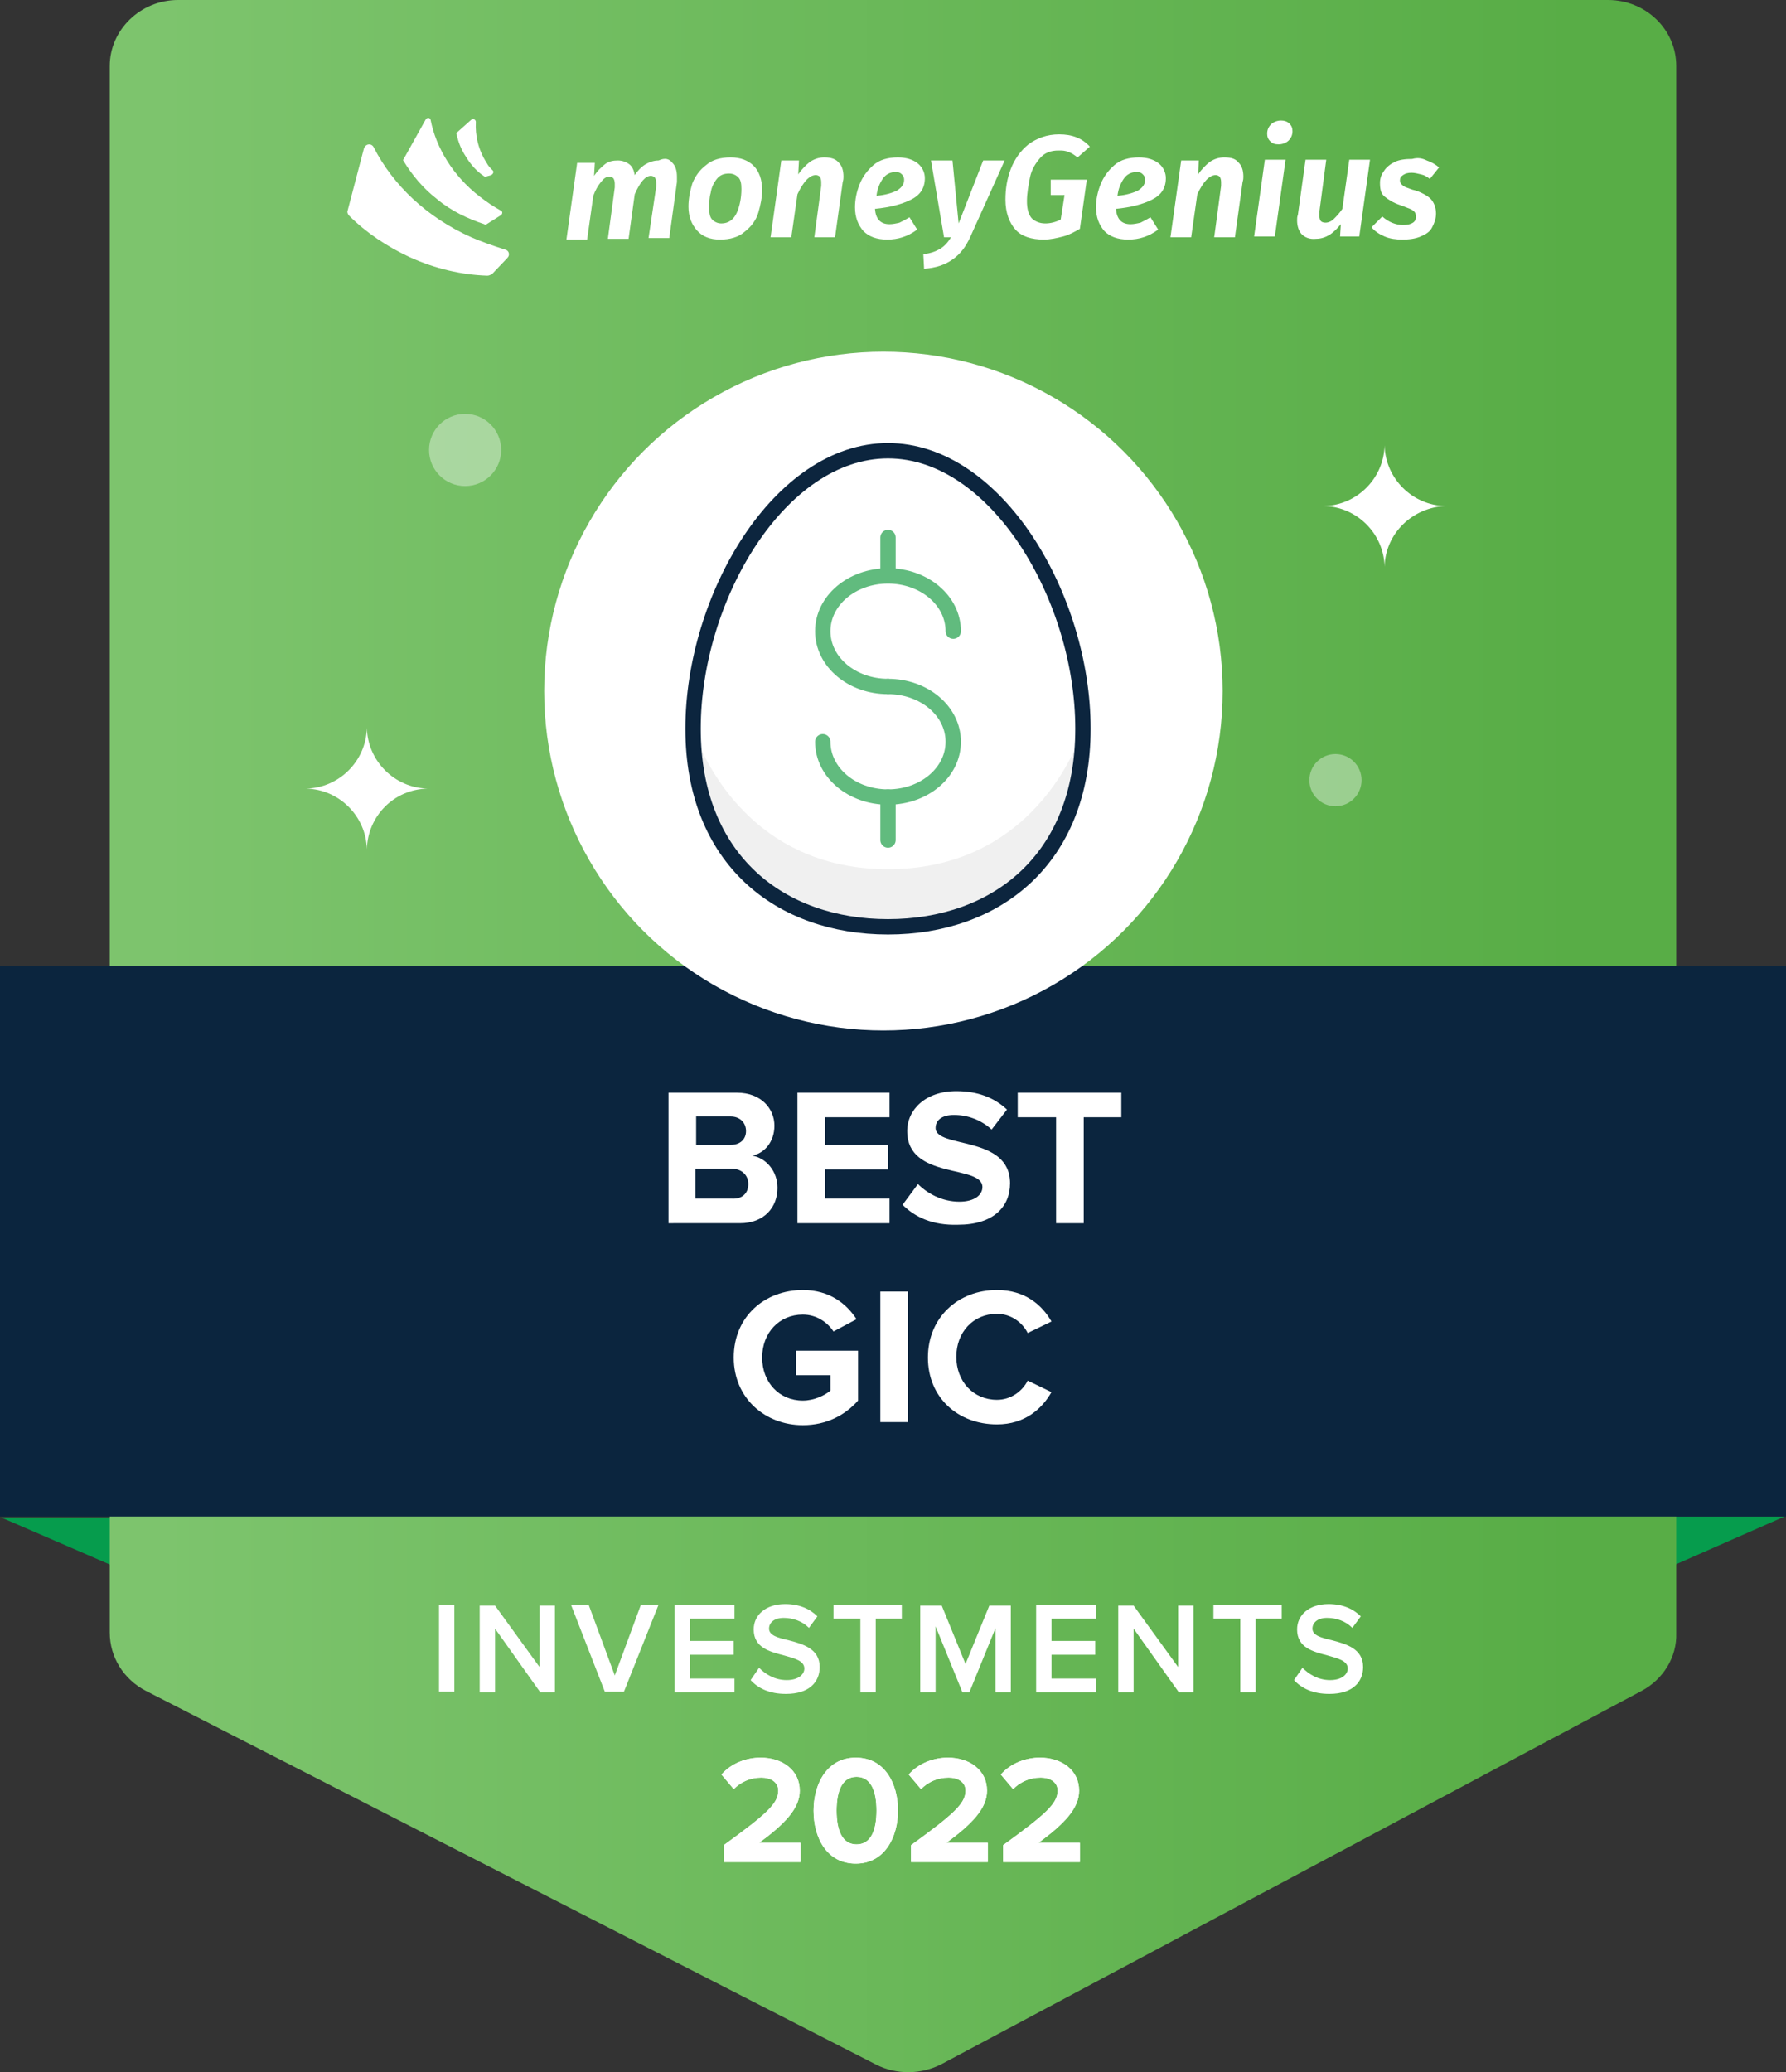 <?xml version="1.0" encoding="UTF-8"?>
<!-- Generator: Adobe Illustrator 26.1.0, SVG Export Plug-In . SVG Version: 6.00 Build 0)  -->
<svg width="232.7" height="269.863" version="1.1" viewBox="0 0 232.7 269.863" xml:space="preserve" xmlns="http://www.w3.org/2000/svg">
<rect x="0" y="0" width="232.7" height="269.863" fill="#333333" stroke="none"/>
<style type="text/css">
	.st0{fill:#069C4D;}
	.st1{fill:url(#SVGID_1_);}
	.st2{fill:#0B253E;}
	.st3{fill:#FFFFFF;}
	.st4{opacity:0.38;fill:#FFFFFF;enable-background:new    ;}
	.st5{fill:#F0F0F0;}
	.st6{fill:none;stroke:#0C253E;stroke-width:2;stroke-linecap:round;stroke-linejoin:round;}
	.st7{fill:none;stroke:#61BB7E;stroke-width:2;stroke-linecap:round;stroke-linejoin:round;}
</style>
<polygon class="st0" transform="translate(-279.4,-171.3)" points="491.9 368.8 491.9 377.6 511.9 368.8"/>
<polygon class="st0" transform="translate(-279.4,-171.3)" points="299.6 368.9 299.6 377.6 279.5 368.9"/>
<linearGradient id="SVGID_1_" x1="293.7" x2="497.804" y1="305.769" y2="305.769" gradientTransform="matrix(1,0,0,-1,-279.4,440.7)" gradientUnits="userSpaceOnUse">
	<stop stop-color="#7DC46D" offset=".031"/>
	<stop stop-color="#58AD46" offset=".935"/>
</linearGradient>
<path class="st1" d="m213.9 220.2-91.2 48.6c-2.7 1.4-5.9 1.4-8.5 0.1l-95.2-48.7c-2.9-1.5-4.7-4.4-4.7-7.6v-204c0-4.7 4-8.6 8.9-8.6h186.3c4.9 0 8.9 3.8 8.9 8.6v204.1c0.1 3.1-1.7 6-4.5 7.5z" fill="url(#SVGID_1_)"/>
<g transform="translate(-279.4,-171.3)">
	
		
			<rect class="st2" x="279.4" y="297.1" width="232.7" height="71.7"/>
		
	
	
		
			<path class="st3" d="m366.5 330.6v-17h8.9c3.2 0 4.9 2.1 4.9 4.3 0 2.1-1.3 3.6-2.9 3.9 1.8 0.3 3.3 2 3.3 4.2 0 2.5-1.7 4.6-4.9 4.6zm10.1-12c0-1.1-0.8-1.9-2-1.9h-4.5v3.7h4.5c1.2 0 2-0.7 2-1.8zm0.3 6.9c0-1.1-0.8-2-2.2-2h-4.7v3.9h4.7c1.4 0.1 2.2-0.7 2.2-1.9z"/>
			<path class="st3" d="m383.3 330.6v-17h12v3.2h-8.4v3.6h8.2v3.2h-8.2v3.8h8.4v3.2z"/>
			<path class="st3" d="m397 328.2 2-2.7c1.2 1.2 3.1 2.3 5.4 2.3 2 0 3-0.9 3-1.9 0-3-9.8-0.9-9.8-7.3 0-2.8 2.4-5.2 6.4-5.2 2.7 0 4.9 0.8 6.6 2.4l-2 2.6c-1.4-1.3-3.2-1.9-4.9-1.9-1.6 0-2.4 0.7-2.4 1.7 0 2.7 9.7 0.9 9.7 7.2 0 3.1-2.2 5.4-6.8 5.4-3.3 0.1-5.6-1-7.2-2.6z"/>
			<path class="st3" d="m417 330.6v-13.8h-5v-3.2h13.5v3.2h-4.9v13.8z"/>
			<path class="st3" d="m375 348.1c0-5.4 4.1-8.8 9-8.8 3.5 0 5.7 1.8 7 3.8l-3 1.6c-0.8-1.2-2.2-2.2-4-2.2-3.1 0-5.3 2.4-5.3 5.6s2.2 5.6 5.3 5.6c1.5 0 2.9-0.7 3.6-1.3v-2h-4.5v-3.2h8.1v6.5c-1.7 1.9-4.1 3.2-7.2 3.2-4.9 0-9-3.5-9-8.8z"/>
			<path class="st3" d="m394.1 356.5v-17h3.6v17z"/>
			<path class="st3" d="m400.3 348.1c0-5.2 3.9-8.8 9-8.8 3.7 0 5.9 2 7.1 4.1l-3.1 1.5c-0.7-1.4-2.2-2.5-4-2.5-3.1 0-5.3 2.4-5.3 5.6s2.2 5.6 5.3 5.6c1.8 0 3.3-1.1 4-2.5l3.1 1.5c-1.2 2.1-3.4 4.2-7.1 4.2-5.1 0-9-3.5-9-8.7z"/>
		
	


	<path class="st3" d="m373.7 413.8v-2.2c5.5-4 7.1-5.4 7.1-7.1 0-1.2-1.1-1.7-2.2-1.7-1.5 0-2.7 0.6-3.6 1.5l-1.6-1.9c1.3-1.5 3.3-2.2 5.1-2.2 2.8 0 5.1 1.6 5.1 4.3 0 2.3-1.9 4.3-5.3 6.8h5.4v2.5z"/>
	<path class="st3" d="m385.4 407.1c0-3.4 1.7-6.9 5.5-6.9s5.5 3.4 5.5 6.9c0 3.4-1.7 6.9-5.5 6.9s-5.5-3.4-5.5-6.9zm8.2 0c0-2.5-0.7-4.4-2.6-4.4s-2.6 1.9-2.6 4.4 0.7 4.4 2.6 4.4 2.6-1.9 2.6-4.4z"/>
	<path class="st3" d="m398.1 413.8v-2.2c5.5-4 7.1-5.4 7.1-7.1 0-1.2-1.1-1.7-2.2-1.7-1.5 0-2.7 0.6-3.6 1.5l-1.6-1.9c1.3-1.5 3.3-2.2 5.1-2.2 2.8 0 5.1 1.6 5.1 4.3 0 2.3-1.9 4.3-5.3 6.8h5.4v2.5z"/>
	<path class="st3" d="m410.1 413.8v-2.2c5.5-4 7.1-5.4 7.1-7.1 0-1.2-1.1-1.7-2.2-1.7-1.5 0-2.7 0.6-3.6 1.5l-1.6-1.9c1.3-1.5 3.3-2.2 5.1-2.2 2.8 0 5.1 1.6 5.1 4.3 0 2.3-1.9 4.3-5.3 6.8h5.4v2.5z"/>


	
		<circle class="st3" cx="394.5" cy="261.3" r="44.2"/>
	
</g>
<path class="st3" d="m188.3 65.9c-4.3-0.1-7.8-3.6-7.9-7.9-0.1 4.3-3.6 7.8-7.9 7.9 4.3 0.1 7.8 3.6 7.9 7.9 0.1-4.3 3.6-7.7 7.9-7.9z"/>
<path class="st3" d="m55.7 102.7c-4.3-0.1-7.8-3.6-7.9-7.9-0.1 4.3-3.6 7.8-7.9 7.9 4.3 0.1 7.8 3.6 7.9 7.9 0.1-4.3 3.5-7.8 7.9-7.9z"/>
<circle class="st4" cx="60.6" cy="58.6" r="4.7"/>
<circle class="st4" cx="174" cy="101.6" r="3.4"/>
<g transform="translate(-279.4,-171.3)">
	
		
			
				<path class="st3" d="m340.8 202.2c-5.8-2.6-10.2-6.8-12.7-11.7-0.3-0.6-1.1-0.5-1.3 0.2l-2.1 8c-0.1 0.2 0 0.5 0.2 0.7 2.2 2.2 4.9 4 7.9 5.4 3.3 1.5 6.8 2.3 10.1 2.4 0.2 0 0.4-0.1 0.6-0.2l2-2.1c0.4-0.4 0.2-1-0.3-1.1-1.6-0.5-3-1-4.4-1.6z"/>
			
		
		
			
				<path class="st3" d="m342.8 192.5c-1.1-1.7-1.5-3.6-1.4-5.3 0-0.3-0.3-0.5-0.6-0.3l-1.8 1.6c-0.1 0.1-0.2 0.2-0.1 0.3 0.2 1 0.6 2 1.2 2.9 0.6 1 1.4 1.9 2.3 2.5 0.1 0.1 0.2 0.1 0.3 0.1l0.7-0.2c0.2-0.1 0.4-0.4 0.2-0.6-0.3-0.3-0.6-0.6-0.8-1z"/>
			
		
		
			
				<path class="st3" d="m344.7 199.3-1.9 1.2c-0.1 0.1-0.2 0.1-0.3 0-2.1-0.7-4.3-1.7-6.2-3.3-1.8-1.4-3.2-3.1-4.3-4.9-0.1-0.1-0.1-0.2 0-0.3l2.9-5.2c0.2-0.2 0.5-0.2 0.6 0.1 0.7 3.6 2.9 7.3 6.4 10 0.9 0.7 1.8 1.3 2.7 1.8 0.3 0.1 0.3 0.4 0.1 0.6z"/>
			
		
	
	
		<path class="st3" d="m367 192.5c0.4 0.4 0.6 1 0.6 1.8v0.7l-1 7.3h-2.7l1-6.7v-0.5c0-0.3-0.1-0.6-0.2-0.7s-0.3-0.2-0.5-0.2c-0.7 0-1.4 0.8-2.1 2.4l-0.8 5.8h-2.7l0.9-6.7v-0.5c0-0.3-0.1-0.6-0.2-0.7s-0.3-0.2-0.5-0.2c-0.4 0-0.7 0.2-1.1 0.7s-0.7 1-1 1.8l-0.8 5.7h-2.7l1.4-10h2.3l-0.1 1.7c0.4-0.6 0.9-1.1 1.4-1.5s1.1-0.5 1.7-0.5 1.1 0.2 1.5 0.5 0.6 0.8 0.7 1.4c0.4-0.6 0.9-1.1 1.4-1.4s1.1-0.5 1.7-0.5c0.9-0.4 1.4-0.2 1.8 0.3z"/>
		<path class="st3" d="m370.2 201.3c-0.7-0.8-1.1-1.8-1.1-3.1 0-1 0.2-2 0.5-3 0.4-1 1-1.8 1.8-2.4 0.8-0.7 1.9-1 3.2-1s2.3 0.4 3 1.1 1.1 1.8 1.1 3.1c0 1-0.2 2-0.5 3s-0.9 1.8-1.8 2.5c-0.8 0.7-1.9 1-3.2 1s-2.3-0.4-3-1.2zm5.2-2.3c0.4-0.9 0.6-2 0.6-3.1 0-0.7-0.1-1.2-0.4-1.5s-0.7-0.5-1.2-0.5c-0.7 0-1.2 0.2-1.6 0.7s-0.7 1.1-0.8 1.8c-0.2 0.7-0.2 1.4-0.2 2 0 0.7 0.1 1.2 0.4 1.5s0.7 0.5 1.2 0.5c0.9 0 1.6-0.5 2-1.4z"/>
		<path class="st3" d="m388.7 192.5c0.4 0.4 0.6 1 0.6 1.8 0 0.2 0 0.4-0.1 0.7l-1 7.2h-2.7l0.9-6.7v-0.5c0-0.3-0.1-0.6-0.2-0.7s-0.3-0.2-0.5-0.2c-0.8 0-1.6 0.8-2.4 2.5l-0.8 5.6h-2.7l1.4-10h2.3l-0.1 1.8c0.5-0.7 1-1.2 1.5-1.6 0.6-0.4 1.2-0.6 1.9-0.6 0.9 0 1.5 0.2 1.9 0.7z"/>
		<path class="st3" d="m398.1 197.3c-1.2 0.6-2.7 1-4.7 1.2 0.1 1.3 0.7 2 1.9 2 0.4 0 0.9-0.1 1.3-0.2 0.4-0.2 0.8-0.4 1.3-0.7l1 1.6c-1.2 0.9-2.5 1.3-3.9 1.3s-2.4-0.4-3.1-1.1c-0.7-0.8-1.1-1.8-1.1-3.1 0-1 0.2-2 0.6-3s1-1.8 1.8-2.5 1.9-1 3.2-1c1.1 0 2 0.3 2.6 0.8s0.9 1.2 0.9 1.9c0 1.3-0.6 2.2-1.8 2.8zm-1.8-1.2c0.6-0.4 0.9-0.8 0.9-1.4 0-0.3-0.1-0.5-0.3-0.7s-0.4-0.3-0.8-0.3c-0.7 0-1.3 0.3-1.7 0.9s-0.7 1.3-0.8 2.2c1.2-0.1 2.1-0.4 2.7-0.7z"/>
		<path class="st3" d="m405.8 202.2c-0.6 1.3-1.3 2.2-2.3 2.9s-2.2 1.1-3.7 1.2l-0.1-1.9c1-0.1 1.7-0.4 2.2-0.7s1-0.8 1.4-1.5h-0.9l-1.7-10h2.8l0.8 8.2 3.2-8.2h2.8z"/>
		<path class="st3" d="m421.4 190.4-1.6 1.4c-0.4-0.3-0.8-0.6-1.2-0.7-0.4-0.2-0.8-0.2-1.3-0.2-1 0-1.8 0.3-2.4 1s-1.1 1.5-1.3 2.5-0.4 2.1-0.4 3.1 0.2 1.7 0.6 2.2c0.4 0.4 1 0.7 1.8 0.7 0.7 0 1.4-0.2 2-0.5l0.5-3.2h-1.8v-2h4.7l-0.9 6.4c-0.7 0.4-1.4 0.8-2.2 1s-1.6 0.4-2.5 0.4c-1.6 0-2.9-0.4-3.7-1.3s-1.3-2.2-1.3-3.9c0-1.4 0.2-2.7 0.7-4s1.3-2.4 2.3-3.2c1.1-0.8 2.4-1.3 4-1.3 1.7 0 3 0.5 4 1.6z"/>
		<path class="st3" d="m429.5 197.3c-1.2 0.6-2.7 1-4.7 1.2 0.1 1.3 0.7 2 1.9 2 0.4 0 0.9-0.1 1.3-0.2 0.4-0.2 0.8-0.4 1.3-0.7l1 1.6c-1.2 0.9-2.5 1.3-3.9 1.3s-2.4-0.4-3.1-1.1c-0.7-0.8-1.1-1.8-1.1-3.1 0-1 0.2-2 0.6-3s1-1.8 1.8-2.5 1.9-1 3.2-1c1.1 0 2 0.3 2.6 0.8s0.9 1.2 0.9 1.9c0 1.3-0.6 2.2-1.8 2.8zm-1.8-1.2c0.6-0.4 0.9-0.8 0.9-1.4 0-0.3-0.1-0.5-0.3-0.7s-0.4-0.3-0.8-0.3c-0.7 0-1.3 0.3-1.7 0.9s-0.7 1.3-0.8 2.2c1.2-0.1 2.1-0.4 2.7-0.7z"/>
		<path class="st3" d="m440.8 192.5c0.4 0.4 0.6 1 0.6 1.8 0 0.2 0 0.4-0.1 0.7l-1 7.2h-2.7l0.9-6.7v-0.5c0-0.3-0.1-0.6-0.2-0.7s-0.3-0.2-0.5-0.2c-0.8 0-1.6 0.8-2.4 2.5l-0.8 5.6h-2.7l1.4-10h2.3l-0.1 1.8c0.5-0.7 1-1.2 1.5-1.6 0.6-0.4 1.2-0.6 1.9-0.6 1 0 1.5 0.2 1.9 0.7z"/>
		<path class="st3" d="m446.9 192.1-1.4 10h-2.7l1.4-10zm-2-2.4c-0.3-0.3-0.4-0.6-0.4-1 0-0.5 0.2-0.9 0.5-1.2s0.8-0.5 1.3-0.5c0.4 0 0.8 0.1 1.1 0.4s0.4 0.6 0.4 1c0 0.5-0.2 0.9-0.5 1.2s-0.8 0.5-1.3 0.5-0.8-0.1-1.1-0.4z"/>
		<path class="st3" d="m449 201.8c-0.4-0.4-0.6-1.1-0.6-1.8 0-0.2 0-0.5 0.1-0.7l1-7.2h2.7l-0.9 6.8v0.5c0 0.3 0.1 0.6 0.2 0.7s0.3 0.2 0.6 0.2c0.4 0 0.8-0.2 1.1-0.5s0.7-0.7 1.1-1.3l0.9-6.4h2.7l-1.4 10h-2.5l0.1-1.6c-0.5 0.6-1 1.1-1.5 1.4s-1.1 0.5-1.7 0.5c-0.9 0.1-1.5-0.2-1.9-0.6z"/>
		<path class="st3" d="m465.3 192.2c0.6 0.2 1.1 0.5 1.6 0.9l-1.2 1.5c-0.4-0.3-0.7-0.5-1.2-0.6-0.4-0.1-0.8-0.2-1.2-0.2-0.5 0-0.8 0.1-1.1 0.3s-0.4 0.4-0.4 0.7c0 0.2 0.1 0.4 0.2 0.5s0.3 0.3 0.6 0.4 0.7 0.3 1.2 0.4c0.9 0.3 1.6 0.7 2 1.1s0.7 1.1 0.7 1.9c0 0.7-0.2 1.2-0.5 1.8s-0.8 0.9-1.5 1.2-1.5 0.4-2.4 0.4c-0.8 0-1.6-0.1-2.3-0.4s-1.3-0.7-1.7-1.2l1.4-1.4c0.8 0.7 1.7 1.1 2.7 1.1 0.6 0 1-0.1 1.3-0.3s0.4-0.5 0.4-0.8c0-0.2-0.1-0.5-0.2-0.6s-0.3-0.3-0.6-0.4-0.7-0.3-1.3-0.5c-0.9-0.3-1.5-0.7-2-1.1s-0.6-1-0.6-1.8c0-0.6 0.2-1.1 0.5-1.5 0.3-0.5 0.8-0.9 1.4-1.2s1.4-0.4 2.3-0.4c0.7-0.2 1.3-0.1 1.9 0.2z"/>
	



	
		<path class="st3" d="m336.6 380.3h2v11.3h-2z"/>
		<path class="st3" d="m343.9 383.4v8.3h-2v-11.3h2l5.8 8v-8h2v11.3h-1.9z"/>
		<path class="st3" d="m353.8 380.3h2.3l3.4 9.2 3.4-9.2h2.3l-4.5 11.3h-2.5z"/>
		<path class="st3" d="m367.3 380.3h7.8v1.8h-5.8v2.9h5.7v1.8h-5.7v3.1h5.8v1.8h-7.8z"/>
		<path class="st3" d="m378.3 388.5c0.8 0.8 2 1.6 3.6 1.6s2.3-0.8 2.3-1.5c0-1-1.2-1.3-2.6-1.7-1.9-0.5-4-1-4-3.4 0-1.9 1.6-3.3 4.1-3.3 1.8 0 3.2 0.6 4.2 1.6l-1.1 1.5c-0.9-0.9-2.1-1.3-3.3-1.3s-1.9 0.6-1.9 1.4c0 0.9 1.2 1.2 2.5 1.5 1.9 0.5 4.1 1.1 4.1 3.5 0 1.9-1.3 3.5-4.4 3.5-2.1 0-3.6-0.7-4.6-1.8z"/>
		<path class="st3" d="m391.4 382.1h-3.4v-1.8h8.9v1.8h-3.4v9.6h-2v-9.6z"/>
		<path class="st3" d="m409.2 383.1-3.5 8.6h-0.9l-3.5-8.6v8.6h-2v-11.3h2.8l3.1 7.6 3.1-7.6h2.8v11.3h-2v-8.6z"/>
		<path class="st3" d="m414.4 380.3h7.8v1.8h-5.8v2.9h5.7v1.8h-5.7v3.1h5.8v1.8h-7.8z"/>
		<path class="st3" d="m427.1 383.4v8.3h-2v-11.3h2l5.8 8v-8h2v11.3h-1.9z"/>
		<path class="st3" d="m440.9 382.1h-3.4v-1.8h8.9v1.8h-3.4v9.6h-2v-9.6z"/>
		<path class="st3" d="m449.1 388.5c0.8 0.8 2 1.6 3.6 1.6s2.3-0.8 2.3-1.5c0-1-1.2-1.3-2.6-1.7-1.9-0.5-4-1-4-3.4 0-1.9 1.6-3.3 4.1-3.3 1.8 0 3.2 0.6 4.2 1.6l-1.1 1.5c-0.9-0.9-2.1-1.3-3.3-1.3s-1.9 0.6-1.9 1.4c0 0.9 1.2 1.2 2.5 1.5 1.9 0.5 4.1 1.1 4.1 3.5 0 1.9-1.3 3.5-4.4 3.5-2.1 0-3.6-0.7-4.6-1.8z"/>
	


	<path class="st3" d="m373.7 413.8v-2.2c5.5-4 7.1-5.4 7.1-7.1 0-1.2-1.1-1.7-2.2-1.7-1.5 0-2.7 0.6-3.6 1.5l-1.6-1.9c1.3-1.5 3.3-2.2 5.1-2.2 2.8 0 5.1 1.6 5.1 4.3 0 2.3-1.9 4.3-5.3 6.8h5.4v2.5z"/>
	<path class="st3" d="m385.4 407.1c0-3.4 1.7-6.9 5.5-6.9s5.5 3.4 5.5 6.9c0 3.4-1.7 6.9-5.5 6.9s-5.5-3.4-5.5-6.9zm8.2 0c0-2.5-0.7-4.4-2.6-4.4s-2.6 1.9-2.6 4.4 0.7 4.4 2.6 4.4 2.6-1.9 2.6-4.4z"/>
	<path class="st3" d="m398.1 413.8v-2.2c5.5-4 7.1-5.4 7.1-7.1 0-1.2-1.1-1.7-2.2-1.7-1.5 0-2.7 0.6-3.6 1.5l-1.6-1.9c1.3-1.5 3.3-2.2 5.1-2.2 2.8 0 5.1 1.6 5.1 4.3 0 2.3-1.9 4.3-5.3 6.8h5.4v2.5z"/>
	<path class="st3" d="m410.1 413.8v-2.2c5.5-4 7.1-5.4 7.1-7.1 0-1.2-1.1-1.7-2.2-1.7-1.5 0-2.7 0.6-3.6 1.5l-1.6-1.9c1.3-1.5 3.3-2.2 5.1-2.2 2.8 0 5.1 1.6 5.1 4.3 0 2.3-1.9 4.3-5.3 6.8h5.4v2.5z"/>


	<g id="a">
		<g id="b">
			<path class="st3" d="m420.5 266.2c0 17.1-11.4 25.8-25.4 25.8s-25.4-8.7-25.4-25.8 11.3-36.2 25.4-36.2 25.4 19.1 25.4 36.2z"/>
			<path class="st5" d="m420.5 266.2c0 17.1-11.4 25.8-25.4 25.8s-25.4-8.7-25.4-25.8c0 0 5.3 18.3 25.4 18.3s25.4-18.3 25.4-18.3z"/>
			<path class="st6" d="m420.5 266.2c0 17.1-11.4 25.8-25.4 25.8s-25.4-8.7-25.4-25.8 11.3-36.2 25.4-36.2 25.4 19.1 25.4 36.2z"/>
			
				<path class="st7" d="m395.1 260.7c-4.7 0-8.5-3.2-8.5-7.2s3.8-7.2 8.5-7.2 8.5 3.2 8.5 7.2"/>
				<path class="st7" d="m395.1 260.7c4.7 0 8.5 3.2 8.5 7.2s-3.8 7.2-8.5 7.2-8.5-3.2-8.5-7.2"/>
				<line class="st7" x1="395.1" x2="395.1" y1="246" y2="241.3"/>
				<line class="st7" x1="395.1" x2="395.1" y1="280.7" y2="275.1"/>
			
		</g>
	</g>
	
</g>
</svg>
